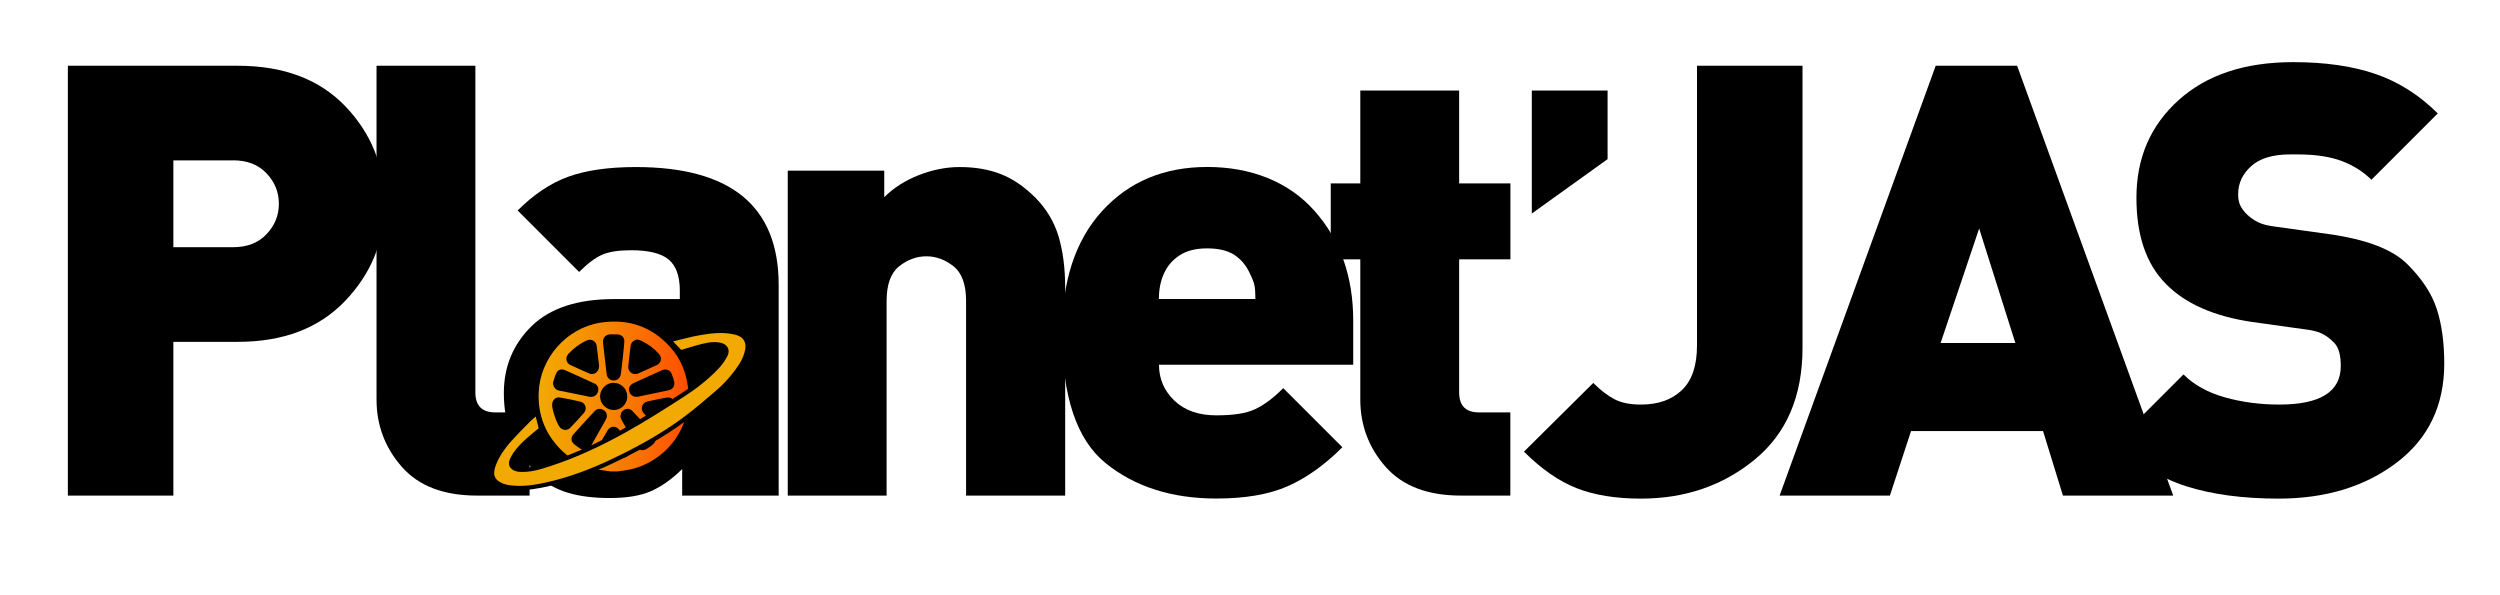 <?xml version="1.0" encoding="UTF-8"?>
<svg id="Calque_1" xmlns="http://www.w3.org/2000/svg" xmlns:xlink="http://www.w3.org/1999/xlink" viewBox="0 0 296.92 70.61">
  <defs>
    <style>
      .cls-1 {
        fill: url(#Dégradé_sans_nom_3);
      }

      .cls-2 {
        fill: #f2a902;
        stroke: #000;
        stroke-miterlimit: 10;
        stroke-width: .5px;
      }
    </style>
    <linearGradient id="Dégradé_sans_nom_3" data-name="Dégradé sans nom 3" x1="63.98" y1="47.09" x2="81.79" y2="47.09" gradientUnits="userSpaceOnUse">
      <stop offset="0" stop-color="#f2a902"/>
      <stop offset=".22" stop-color="#f49a01"/>
      <stop offset=".65" stop-color="#f97300"/>
      <stop offset="1" stop-color="#ff4e00"/>
    </linearGradient>
  </defs>
  <g>
    <path d="M28.25,40.6h-7.66v18.26h-12.53V7.81h20.19c5.44,0,9.7,1.61,12.78,4.83,3.08,3.22,4.62,7.08,4.62,11.56s-1.55,8.28-4.65,11.53c-3.1,3.25-7.35,4.87-12.75,4.87ZM27.68,19.05h-7.09v10.31h7.09c1.67,0,2.99-.51,3.97-1.54.98-1.03,1.47-2.23,1.47-3.62s-.49-2.59-1.47-3.62c-.98-1.03-2.3-1.54-3.97-1.54Z"/>
    <path d="M56.68,58.86c-3.96,0-6.95-1.13-8.95-3.41-2-2.27-3.01-4.94-3.01-7.99V7.81h11.74v38.8c0,1.58.79,2.37,2.36,2.37h4.08v9.88h-6.23Z"/>
    <path d="M81.02,58.86v-3.15c-1.24,1.22-2.48,2.09-3.72,2.63-1.24.54-2.86.81-4.87.81-3.87,0-6.63-.83-8.3-2.51-1.67-1.67-2.8-3.29-3.4-4.87-.6-1.58-.89-3.27-.89-5.08,0-3.15,1.1-5.8,3.29-7.95,2.2-2.15,5.46-3.22,9.81-3.22h7.8v-1c0-1.72-.44-2.95-1.32-3.69-.88-.74-2.38-1.11-4.48-1.11-1.48,0-2.62.18-3.44.54-.81.36-1.72,1.04-2.72,2.04l-7.3-7.3c1.91-1.91,3.91-3.25,6.01-4.01s4.77-1.15,8.02-1.15c11.31,0,16.97,4.66,16.97,13.99v25.03h-11.46ZM80.73,43.32h-5.94c-1.15,0-2.05.29-2.72.86-.67.57-1,1.31-1,2.22s.33,1.67,1,2.29c.67.62,1.62.93,2.86.93s2.22-.08,2.79-.25c.57-.17,1.22-.58,1.93-1.25.72-.67,1.07-1.93,1.07-3.79v-1Z"/>
    <path d="M114.74,58.86v-23.11c0-1.96-.5-3.34-1.5-4.13-1-.79-2.08-1.18-3.22-1.18s-2.22.39-3.22,1.18c-1,.79-1.5,2.16-1.5,4.13v23.11h-11.74V20.27h11.46v3.15c1.1-1.1,2.46-1.97,4.08-2.61,1.62-.64,3.25-.97,4.87-.97,1.81,0,3.44.27,4.87.83,1.43.55,2.8,1.48,4.12,2.8,1.31,1.32,2.23,2.85,2.76,4.59.52,1.75.79,3.79.79,6.13v24.67h-11.74Z"/>
    <path d="M137.65,43.32c0,1.67.61,3.09,1.83,4.26,1.22,1.17,2.88,1.75,4.98,1.75s3.53-.24,4.58-.72c1.05-.48,2.17-1.31,3.37-2.51l7.02,7.02c-2.1,2.1-4.26,3.64-6.48,4.62-2.22.98-5.05,1.47-8.48,1.47-5.3,0-9.68-1.4-13.14-4.19-3.46-2.79-5.19-7.96-5.19-15.5,0-6.16,1.59-10.98,4.76-14.46,3.17-3.48,7.34-5.23,12.49-5.23s9.63,1.73,12.71,5.19c3.08,3.46,4.62,7.82,4.62,13.07v5.23h-23.05ZM148.46,32.51c-.43-.95-1.04-1.69-1.83-2.22-.79-.52-1.87-.79-3.26-.79s-2.42.28-3.26.82-1.46,1.26-1.86,2.15c-.41.88-.61,1.9-.61,3.04h11.46c0-.72-.04-1.25-.11-1.61-.07-.36-.25-.82-.54-1.4Z"/>
    <path d="M173.52,58.86c-3.96,0-6.94-1.14-8.95-3.41-2-2.27-3.01-4.94-3.01-8v-16.65h-3.51v-9.02h3.51v-11.03h11.74v11.03h6.09v9.02h-6.09v15.81c0,1.58.79,2.37,2.36,2.37h3.72v9.88h-5.87Z"/>
    <path d="M181.93,25.36v-14.61h9v8.15l-9,6.46Z"/>
    <path d="M194.89,59.22c-3.01,0-5.56-.42-7.66-1.25-2.1-.83-4.18-2.28-6.23-4.33l8.23-8.16c.86.86,1.69,1.5,2.51,1.93.81.43,1.86.64,3.15.64,2.05,0,3.67-.57,4.87-1.72s1.79-2.91,1.79-5.3V7.81h12.53v33.51c0,5.73-1.89,10.14-5.66,13.25-3.77,3.1-8.28,4.65-13.53,4.65Z"/>
    <path d="M245.01,58.86l-2.36-7.66h-15.68l-2.51,7.66h-13.1l18.54-51.05h9.67l18.54,51.05h-13.1ZM235.06,27.14l-4.58,13.6h8.88l-4.3-13.6Z"/>
    <path d="M270.64,59.22c-4.25,0-7.91-.49-10.99-1.47-3.08-.98-5.86-2.73-8.34-5.26l8.02-8.02c1.24,1.24,2.88,2.15,4.9,2.72,2.03.57,4.19.86,6.48.86,4.87,0,7.3-1.53,7.3-4.58,0-1.29-.25-2.19-.75-2.72-.5-.52-1.01-.91-1.54-1.15-.53-.24-1.22-.41-2.08-.5l-6.16-.86c-4.54-.67-7.96-2.18-10.27-4.55-2.32-2.36-3.47-5.76-3.47-10.2,0-4.73,1.67-8.59,5.01-11.6,3.34-3.01,7.88-4.51,13.6-4.51,3.77,0,7.03.46,9.77,1.4s5.21,2.5,7.41,4.69l-7.88,7.88c-.96-.95-2.12-1.69-3.51-2.22-1.38-.52-3.13-.79-5.23-.79h-.93c-2.05,0-3.59.47-4.62,1.4s-1.54,2.04-1.54,3.33c0,.53.08.97.25,1.32.17.36.43.72.79,1.07s.8.67,1.32.93c.53.26,1.24.44,2.15.54l6.16.86c4.49.62,7.61,1.8,9.38,3.54,1.76,1.74,2.95,3.53,3.54,5.37.6,1.84.89,4,.89,6.48,0,4.96-1.87,8.88-5.62,11.74-3.75,2.86-8.44,4.3-14.07,4.3Z"/>
  </g>
  <circle cx="72.89" cy="47.21" r="9.51"/>
  <g>
    <path class="cls-1" d="M72.5,55.99c-.43-.06-.85-.12-1.28-.19-1.69-.29-3.17-1.03-4.41-2.21-1.99-1.89-2.94-4.22-2.83-6.96.16-4.1,3.3-7.68,7.36-8.31,3.27-.5,6.09.46,8.3,2.94,1.2,1.34,1.85,2.97,2.07,4.74.59,4.93-2.79,8.91-6.94,9.77-.47.1-.95.15-1.42.22h-.85ZM72.91,39.71s0,0,0,0c-.16,0-.32-.01-.47,0-.51.05-.82.37-.82.88,0,.16.02.31.04.47.13,1.13.25,2.26.39,3.38.06.5.49.81.98.74.38-.05.67-.38.72-.84.06-.53.13-1.07.19-1.6.08-.72.16-1.43.21-2.15.03-.49-.27-.82-.76-.87-.16-.02-.31,0-.47,0ZM75.74,40.32c-.41.02-.79.33-.84.74-.1.81-.2,1.63-.28,2.44-.06.67.58,1.12,1.2.85.72-.32,1.44-.64,2.15-.97.59-.27.7-.89.27-1.37-.59-.66-1.29-1.16-2.08-1.54-.13-.06-.28-.1-.42-.14ZM71.15,43.45c-.09-.73-.17-1.54-.28-2.36-.08-.61-.67-.91-1.23-.64-.8.38-1.49.9-2.1,1.54-.45.48-.34,1.11.26,1.39.71.33,1.42.65,2.13.96.62.27,1.22-.13,1.22-.9ZM71.06,46.21c0-.25-.14-.52-.45-.66-1.17-.54-2.35-1.08-3.53-1.6-.4-.18-.83-.03-1.01.37-.15.31-.24.65-.35.98-.15.5.21,1.03.72,1.1.37.05.73.15,1.1.22.82.17,1.64.34,2.46.5.57.11,1.06-.27,1.06-.9ZM78.94,43.88c-.08.02-.22.04-.34.1-1.13.51-2.25,1.01-3.37,1.53-.45.21-.62.61-.48,1.04.14.42.57.65,1.04.56.22-.04.44-.09.66-.14.97-.2,1.93-.4,2.9-.6.54-.11.84-.53.72-1.03-.08-.31-.17-.62-.29-.92-.13-.34-.39-.53-.83-.54ZM73.68,49.48c.03.08.06.24.13.37.59,1.06,1.19,2.11,1.79,3.16.28.48.76.59,1.23.29.21-.13.41-.28.61-.43.53-.41.57-.88.13-1.38-.36-.4-.72-.8-1.09-1.2-.45-.49-.91-.99-1.37-1.48-.25-.26-.61-.32-.92-.17-.32.15-.49.41-.51.84ZM69.42,53.48c.35-.02.59-.2.75-.48.59-1.04,1.18-2.07,1.76-3.12.09-.16.16-.36.15-.54-.03-.36-.24-.61-.59-.73-.34-.12-.63-.03-.87.22-.85.91-1.69,1.83-2.52,2.76-.32.36-.29.84.07,1.15.26.23.56.42.85.61.11.07.26.09.39.13ZM65.57,48.05c0,.63.54,2.22.93,2.7.3.38.89.42,1.23.06.56-.58,1.1-1.17,1.63-1.78.4-.46.19-1.17-.4-1.32-.81-.2-1.64-.36-2.46-.5-.51-.09-.92.31-.92.83ZM80.19,48.17c.02-.69-.44-1.06-1.1-.94-.73.14-1.47.29-2.19.45-.64.14-.9.88-.46,1.38.51.58,1.03,1.15,1.56,1.71.42.43,1.01.39,1.32-.11.49-.78.75-1.66.87-2.49ZM72.93,54.49c.52-.06.87-.08,1.22-.14.54-.1.87-.67.62-1.13-.39-.74-.8-1.47-1.24-2.18-.3-.48-1.03-.47-1.33.02-.43.7-.83,1.41-1.21,2.14-.24.46.05,1.05.57,1.14.5.09,1.02.12,1.37.16ZM72.88,45.46c-.88,0-1.62.75-1.61,1.63,0,.88.76,1.61,1.63,1.61.89,0,1.61-.74,1.6-1.62,0-.89-.74-1.62-1.62-1.61Z"/>
    <path class="cls-2" d="M79.47,40.41c1.29-.31,2.53-.67,3.79-.88,1.31-.22,2.63-.35,3.97-.06,1.41.31,1.81,1.26,1.41,2.55-.31,1-.91,1.84-1.56,2.63-.52.63-1.08,1.25-1.7,1.78-1.35,1.17-2.71,2.34-4.14,3.4-2.66,1.96-5.55,3.54-8.53,4.95-2.4,1.14-4.88,2.08-7.47,2.69-1.32.31-2.67.55-4.04.47-.54-.03-1.11-.08-1.59-.29-1.17-.5-1.43-1.3-.92-2.58.42-1.06,1.08-1.99,1.84-2.84.74-.82,1.52-1.6,2.3-2.39.29-.29.62-.54.94-.82.17.66.32,1.29.49,1.94-1.09.9-2.25,1.77-3.09,2.97-.11.15-.19.33-.28.5-.51.87.1,1.31.83,1.36,1.23.08,2.39-.28,3.54-.66,3.08-1,6.01-2.38,8.84-3.95,2.36-1.31,4.64-2.76,6.91-4.22,1.52-.97,2.94-2.08,4.19-3.4.38-.4.7-.88.96-1.36.32-.6.04-1.12-.68-1.26-.96-.19-1.86.1-2.76.34-.55.15-1.09.33-1.64.49-.1.03-.26.05-.31,0-.42-.42-.83-.86-1.29-1.35Z"/>
  </g>
</svg>